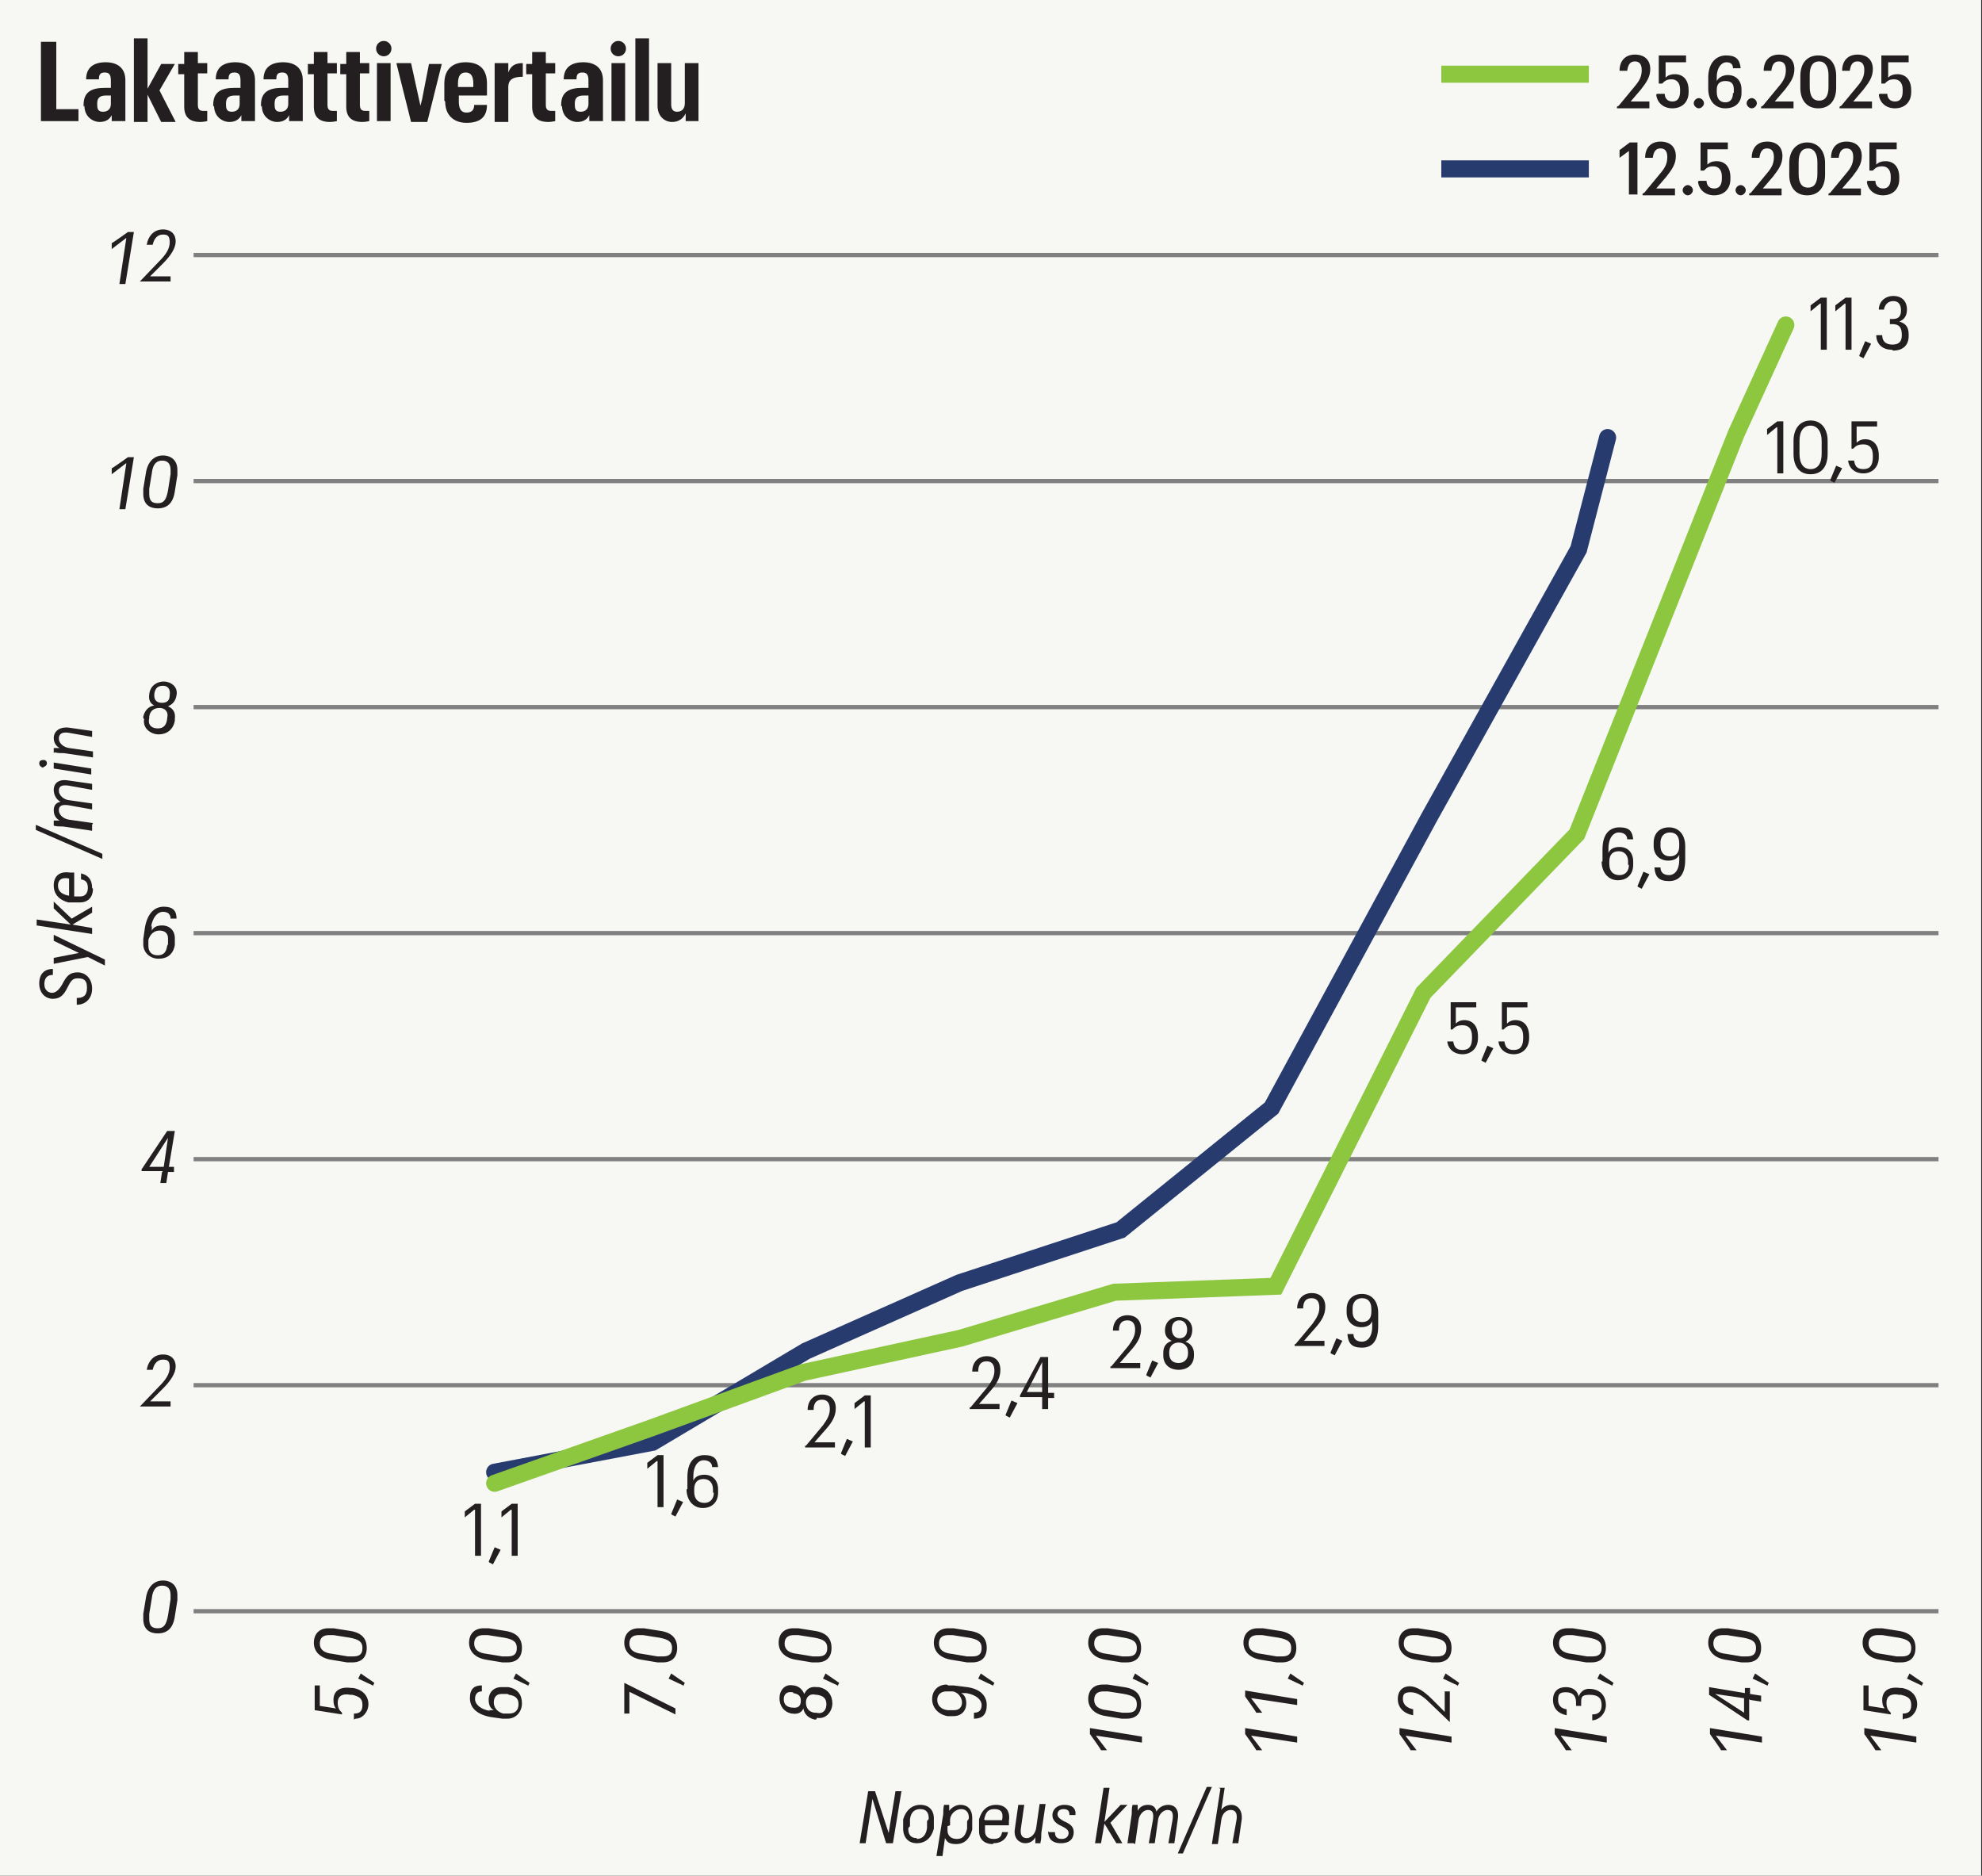 <?xml version="1.0" encoding="UTF-8"?>
<svg id="Layer_1" xmlns="http://www.w3.org/2000/svg" version="1.1" viewBox="0 0 232.4 219.9">
  <rect x="0" y="0" width="232.4" height="219.9" fill="#333333" stroke="none"/>
  <!-- Generator: Adobe Illustrator 29.5.1, SVG Export Plug-In . SVG Version: 2.1.0 Build 141)  -->
  <defs>
    <style>
      .st0 {
        fill: #231f20;
      }

      .st1, .st2, .st3, .st4, .st5 {
        fill: none;
        stroke-miterlimit: 10;
      }

      .st1, .st2, .st4, .st5 {
        stroke-width: 2px;
      }

      .st1, .st4 {
        stroke: #273b6f;
      }

      .st2, .st4 {
        stroke-linecap: round;
      }

      .st2, .st5 {
        stroke: #8dc63f;
      }

      .st3 {
        stroke: gray;
        stroke-width: .5px;
      }

      .st6 {
        fill: #f7f7f3;
      }
    </style>
  </defs>
  <rect class="st6" x="0" y="-.3" width="232.3" height="232"/>
  <g>
    <path class="st0" d="M101.7,210h.9l1.6,4.9.8-4.9h.7l-1,6.1h-.8l-1.6-5.2-.8,5.2h-.7l1-6.1Z"/>
    <path class="st0" d="M105.9,214.5c0-.2,0-.3,0-.4v-.8c.3-1,1-1.7,2-1.7s1.6.6,1.6,1.6,0,.3,0,.4v.8c-.3,1.1-1,1.7-2,1.7s-1.6-.7-1.6-1.7ZM107.5,215.6c.7,0,1.1-.5,1.2-1.3v-.8c.1-.1.2-.2.2-.3,0-.7-.3-1.1-1-1.1s-1.1.4-1.2,1.2v.8c-.1.1-.2.2-.2.3,0,.7.3,1.1,1,1.1Z"/>
    <path class="st0" d="M110.5,217.6h-.7l.8-4.9c0-.3,0-.8.1-1.1h.6c0,.2,0,.5,0,.7.3-.4.8-.7,1.3-.7.9,0,1.4.6,1.4,1.5s0,.3,0,.5v.9c-.3,1.1-.9,1.7-1.9,1.7s-1.1-.4-1.3-.7l-.3,2.2ZM111.1,214.1c0,.2,0,.3,0,.5,0,.6.4,1,1.1,1s1-.4,1.2-1.2v-.9c.2-.2.2-.3.2-.4,0-.7-.4-1-.9-1s-1.2.4-1.3,1.2v.7Z"/>
    <path class="st0" d="M116.4,216.2c-1,0-1.6-.6-1.6-1.5s0-.4,0-.6v-.8c.3-1.1,1-1.7,2-1.7s1.7.6,1.5,1.9v.5h-2.8v.2c0,.1,0,.3,0,.5,0,.6.4.9,1,.9s.9-.2,1-.8h.7c-.2.9-.9,1.3-1.7,1.3ZM115.5,213.4h0c0,0,2,0,2,0h0c.2-1-.2-1.3-.9-1.3s-1,.3-1.2,1.2Z"/>
    <path class="st0" d="M122,216.1h-.6c0-.2,0-.5,0-.7-.2.4-.6.7-1.2.7s-1.4-.5-1.2-1.7l.4-2.8h.7l-.4,2.8c-.1.8.2,1.1.7,1.1s1-.5,1.1-1.2l.4-2.8h.7l-.5,3.4c0,.3,0,.8-.1,1.1Z"/>
    <path class="st0" d="M123,214.8h.7c0,.5.2.8.8.8s.8-.4.8-.7-.2-.5-.8-.8c-.7-.3-1.1-.7-1.1-1.3s.5-1.2,1.4-1.2,1.4.4,1.3,1.2h-.7c0-.5-.2-.7-.7-.7s-.7.3-.7.6.2.5.7.8c.7.3,1.2.6,1.2,1.3s-.4,1.3-1.5,1.3-1.5-.6-1.5-1.4Z"/>
    <path class="st0" d="M129.4,209.6h.7l-.6,4,1.9-2h.8l-2,2.1,1.4,2.4h-.7l-1.4-2.3-.4,2.3h-.7l1-6.5Z"/>
    <path class="st0" d="M132.9,216.1h-.7l.5-3.4c0-.3,0-.8.1-1.1h.6c0,.2,0,.5,0,.7.2-.4.6-.7,1.2-.7s.9.3,1,.8c.2-.4.7-.8,1.4-.8s1.3.5,1.1,1.7l-.4,2.8h-.7l.5-2.8c.1-.8-.1-1.1-.6-1.1s-1,.5-1.1,1.1l-.4,2.8h-.7l.5-2.8c.1-.8-.1-1.1-.6-1.1s-1,.5-1.1,1.2l-.4,2.8Z"/>
    <path class="st0" d="M141.5,209.5h.6l-3.4,7.8h-.6l3.4-7.8Z"/>
    <path class="st0" d="M142.9,209.6h.7l-.4,2.6c.2-.3.6-.6,1.2-.6s1.3.5,1.2,1.7l-.4,2.8h-.7l.5-2.8c.1-.8-.2-1.1-.7-1.1s-1,.4-1.1,1.2l-.4,2.8h-.7l1-6.5Z"/>
  </g>
  <g>
    <path class="st0" d="M55.6,177l-1.1.9v-.7l1.2-.9h.7v6.1h-.7v-5.4Z"/>
    <path class="st0" d="M57.3,183.1l.7-1.7.7.3-.9,1.7-.4-.2Z"/>
    <path class="st0" d="M59.9,177l-1.1.9v-.7l1.2-.9h.7v6.1h-.7v-5.4Z"/>
  </g>
  <g>
    <path class="st0" d="M77,171.3l-1.1.9v-.7l1.2-.9h.7v6.1h-.7v-5.4Z"/>
    <path class="st0" d="M78.7,177.5l.7-1.7.7.3-.9,1.7-.4-.2Z"/>
    <path class="st0" d="M80.6,174.6v-1.4c0-1.8.8-2.6,2-2.6s1.5.5,1.6,1.4h-.7c0-.5-.4-.8-1-.8s-1.2.6-1.2,1.9v.5c.2-.5.7-.7,1.3-.7,1,0,1.6.7,1.6,1.7v.4c0,1.1-.7,1.8-1.8,1.8s-1.9-.9-1.9-2.2ZM83.6,175v-.4c0-.7-.4-1.2-1.1-1.2s-1.1.4-1.1,1.2v.3c0,.9.5,1.3,1.2,1.3s1.1-.5,1.1-1.2Z"/>
  </g>
  <g>
    <path class="st0" d="M94.5,169.5l2-2.4c.5-.7.8-1.2.8-1.9h0c0-.7-.3-1.1-.9-1.1s-1,.3-1,1.2h-.7c0-1.1.7-1.8,1.7-1.8s1.6.6,1.6,1.6h0c0,.9-.4,1.6-1.1,2.4l-1.4,1.6h2.4v.6h-3.5v-.2Z"/>
    <path class="st0" d="M98.6,170.4l.7-1.7.7.3-.9,1.7-.4-.2Z"/>
    <path class="st0" d="M101.3,164.3l-1.1.9v-.7l1.2-.9h.7v6.1h-.7v-5.4Z"/>
  </g>
  <g>
    <path class="st0" d="M130.3,160.2l2-2.4c.5-.7.8-1.2.8-1.9h0c0-.7-.3-1.1-.9-1.1s-1,.3-1,1.2h-.7c0-1.1.7-1.8,1.7-1.8s1.6.6,1.6,1.6h0c0,.9-.4,1.6-1.1,2.4l-1.4,1.6h2.4v.6h-3.5v-.2Z"/>
    <path class="st0" d="M134.4,161.2l.7-1.7.7.3-.9,1.7-.4-.2Z"/>
    <path class="st0" d="M136.4,158.8v-.2c0-.8.4-1.2,1-1.4-.5-.2-.8-.6-.8-1.2h0c0-1.1.8-1.6,1.6-1.6s1.6.5,1.6,1.5h0c0,.7-.3,1.2-.8,1.4.6.2,1,.7,1,1.4v.2c0,1.2-.9,1.7-1.8,1.7s-1.8-.5-1.8-1.7ZM139.3,158.7v-.2c0-.7-.5-1.1-1.1-1.1s-1.1.4-1.1,1.1v.2c0,.8.5,1.1,1.1,1.1s1.1-.4,1.1-1.1ZM139.2,155.9h0c0-.7-.4-1.1-.9-1.1s-.9.3-.9,1h0c0,.7.4,1.1.9,1.1s.9-.3.9-1Z"/>
  </g>
  <g>
    <path class="st0" d="M151.9,157.6l2-2.4c.5-.7.8-1.2.8-1.9h0c0-.7-.3-1.1-.9-1.1s-1,.3-1,1.2h-.7c0-1.1.7-1.8,1.7-1.8s1.6.6,1.6,1.6h0c0,.9-.4,1.6-1.1,2.4l-1.4,1.6h2.4v.6h-3.5v-.2Z"/>
    <path class="st0" d="M156,158.6l.7-1.7.7.3-.9,1.7-.4-.2Z"/>
    <path class="st0" d="M158,156.4h.7c0,.6.4.9,1,.9s1.2-.5,1.2-1.8v-.6c-.2.5-.7.7-1.3.7-1,0-1.7-.7-1.7-1.7v-.4c0-1.1.7-1.8,1.8-1.8s1.9.8,1.9,2.2v1.6c0,1.7-.7,2.5-1.9,2.5s-1.6-.5-1.7-1.5ZM158.6,153.4v.4c0,.7.4,1.2,1.1,1.2s1.1-.4,1.1-1.2v-.3c0-.9-.4-1.3-1.1-1.3s-1.1.5-1.1,1.2Z"/>
  </g>
  <g>
    <path class="st0" d="M169.7,122.1h.7c.1.6.3,1,1.1,1s1.1-.5,1.1-1.4v-.2c0-.9-.4-1.3-1.1-1.3s-.9.2-1.2.5h-.2v-3.2h3v.6h-2.4v1.9c.2-.2.5-.4,1-.4.9,0,1.6.6,1.6,1.9v.2c0,1.2-.8,1.9-1.8,1.9s-1.7-.6-1.8-1.5Z"/>
    <path class="st0" d="M173.7,124.3l.7-1.7.7.3-.9,1.7-.4-.2Z"/>
    <path class="st0" d="M175.7,122.1h.7c.1.6.3,1,1.1,1s1.1-.5,1.1-1.4v-.2c0-.9-.4-1.3-1.1-1.3s-.9.2-1.2.5h-.2v-3.2h3v.6h-2.4v1.9c.2-.2.5-.4,1-.4.9,0,1.6.6,1.6,1.9v.2c0,1.2-.8,1.9-1.8,1.9s-1.7-.6-1.8-1.5Z"/>
  </g>
  <g>
    <path class="st0" d="M187.9,101v-1.4c0-1.8.8-2.6,2-2.6s1.5.5,1.6,1.4h-.7c0-.5-.4-.8-1-.8s-1.2.6-1.2,1.9v.5c.2-.5.7-.7,1.3-.7,1,0,1.6.7,1.6,1.7v.4c0,1.1-.7,1.8-1.8,1.8s-1.9-.9-1.9-2.2ZM190.9,101.4v-.4c0-.7-.4-1.2-1.1-1.2s-1.1.4-1.1,1.2v.3c0,.9.5,1.3,1.2,1.3s1.1-.5,1.1-1.2Z"/>
    <path class="st0" d="M192,103.9l.7-1.7.7.3-.9,1.7-.4-.2Z"/>
    <path class="st0" d="M194,101.7h.7c0,.6.4.9,1,.9s1.2-.5,1.2-1.8v-.6c-.2.5-.7.7-1.3.7-1,0-1.7-.7-1.7-1.7v-.4c0-1.1.7-1.8,1.8-1.8s1.9.8,1.9,2.2v1.6c0,1.7-.7,2.5-1.9,2.5s-1.6-.5-1.7-1.5ZM194.7,98.8v.4c0,.7.4,1.2,1.1,1.2s1.1-.4,1.1-1.2v-.3c0-.9-.4-1.3-1.1-1.3s-1.1.5-1.1,1.2Z"/>
  </g>
  <g>
    <path class="st0" d="M9,117.7v-.7c.7,0,1.2-.2,1.2-1.2s-.5-1.1-1.1-1.1-.8.3-1.2,1.1c-.4.8-.8,1.3-1.7,1.3s-1.6-.7-1.6-1.8.6-1.7,1.6-1.7v.7c-.7,0-1,.4-1,1.1s.5,1,.9,1,.8-.3,1.2-1c.5-1,.9-1.4,1.8-1.4s1.7.7,1.7,1.9-.8,1.9-1.8,1.9Z"/>
    <path class="st0" d="M9.4,111.8l-3.1-1.5v-.7l6,2.9v.7l-2-1-4,.8v-.7l3.1-.6Z"/>
    <path class="st0" d="M4.3,108.5v-.7l4,.6-2-1.9v-.8l2.1,2,2.4-1.4v.7l-2.3,1.4,2.3.4v.7l-6.5-1Z"/>
    <path class="st0" d="M10.9,104.2c0,1-.6,1.6-1.5,1.6s-.4,0-.6,0h-.8c-1.1-.3-1.7-1-1.7-2s.6-1.7,1.9-1.5h.5v2.8h.2c.1,0,.3,0,.5,0,.6,0,.9-.4.9-1s-.2-.9-.8-1v-.7c.9.2,1.3.8,1.3,1.7ZM8.1,105h0s0-2,0-2h0c-.9-.2-1.3.2-1.3.8s.3,1,1.2,1.2Z"/>
    <path class="st0" d="M4.2,97.3v-.6l7.8,3.4v.6l-7.8-3.4Z"/>
    <path class="st0" d="M10.8,96.7v.7l-3.4-.5c-.3,0-.8,0-1.1-.1v-.6c.2,0,.5,0,.7,0-.4-.2-.7-.6-.7-1.2s.3-.9.8-1c-.4-.2-.8-.7-.8-1.4s.5-1.3,1.7-1.1l2.8.4v.7l-2.8-.5c-.8-.1-1.1.1-1.1.6s.5,1,1.1,1.1l2.8.4v.7l-2.8-.5c-.8-.1-1.1.1-1.1.6s.5,1,1.2,1.1l2.8.4Z"/>
    <path class="st0" d="M5.1,90c-.2,0-.5-.2-.5-.5s.2-.4.5-.4.4.2.4.4-.2.4-.4.4ZM6.3,90.1v-.7l4.4.7v.7l-4.4-.7Z"/>
    <path class="st0" d="M6.3,88.3v-.6c.2,0,.5,0,.7,0-.4-.2-.7-.6-.7-1.2s.5-1.3,1.7-1.2l2.8.4v.7l-2.8-.5c-.8-.1-1.1.2-1.1.7s.5,1,1.2,1.1l2.8.4v.7l-3.4-.5c-.3,0-.8,0-1.1-.1Z"/>
  </g>
  <g>
    <path class="st0" d="M41.5,201.6v-.7c.6,0,1-.2,1-1s-.4-1-1.2-1.2h-.2c-1-.2-1.5.2-1.5.9s.2.9.5,1.2v.2l-3.2-.5v-2.9h.6v2.4l1.9.3c-.2-.2-.3-.5-.3-1,0-1,.7-1.6,2.1-1.4h.2c1.2.2,1.8,1,1.8,1.9s-.7,1.7-1.5,1.7Z"/>
    <path class="st0" d="M43.7,197.6l-1.7-.8.3-.6,1.6,1.1-.2.4Z"/>
    <path class="st0" d="M40.7,194.9l-1.8-.3c-1.4-.2-2.1-1-2.1-2s.6-1.7,1.7-1.7.4,0,.6,0l1.9.3c1.4.2,2,.9,2,2s-.6,1.7-1.7,1.7-.4,0-.6,0ZM41,192l-1.9-.3c-.2,0-.4,0-.5,0-.7,0-1.1.3-1.1,1s.5,1.1,1.5,1.2l1.8.3c.2,0,.4,0,.6,0,.8,0,1.1-.3,1.1-1s-.4-1-1.5-1.2Z"/>
  </g>
  <g>
    <path class="st0" d="M73.8,198.3v2.6h-.6v-3.6h0s6,3,6,3v.7l-5.5-2.7Z"/>
    <path class="st0" d="M80.1,197.6l-1.7-.8.3-.6,1.6,1.1-.2.4Z"/>
    <path class="st0" d="M77.1,194.9l-1.8-.3c-1.4-.2-2.1-1-2.1-2s.6-1.7,1.7-1.7.4,0,.6,0l1.9.3c1.4.2,2,.9,2,2s-.6,1.7-1.7,1.7-.4,0-.6,0ZM77.3,192l-1.9-.3c-.2,0-.4,0-.5,0-.7,0-1.1.3-1.1,1s.5,1.1,1.5,1.2l1.8.3c.2,0,.4,0,.6,0,.8,0,1.1-.3,1.1-1s-.4-1-1.5-1.2Z"/>
  </g>
  <g>
    <path class="st0" d="M57.3,200.5h.6c-.4-.2-.6-.6-.6-1.2,0-.9.6-1.5,1.5-1.5s.2,0,.4,0h.4c1.1.2,1.6.9,1.6,1.9s-.7,1.8-1.7,1.8-.4,0-.6,0l-1.4-.2c-1.6-.3-2.4-1.1-2.4-2.2s.5-1.5,1.4-1.5v.7c-.5,0-.8.3-.8.9s.6,1.2,1.8,1.4ZM59.5,198.6h-.4c-.1,0-.2,0-.3,0-.6,0-.9.4-.9,1s.4,1.1,1.1,1.3h.3c.1,0,.2,0,.4,0,.7,0,1.1-.4,1.1-1.1s-.4-1-1.1-1.1Z"/>
    <path class="st0" d="M61.9,197.6l-1.7-.8.3-.6,1.6,1.1-.2.4Z"/>
    <path class="st0" d="M58.9,194.9l-1.8-.3c-1.4-.2-2.1-1-2.1-2s.6-1.7,1.7-1.7.4,0,.6,0l1.9.3c1.4.2,2,.9,2,2s-.6,1.7-1.7,1.7-.4,0-.6,0ZM59.1,192l-1.9-.3c-.2,0-.4,0-.5,0-.7,0-1.1.3-1.1,1s.5,1.1,1.5,1.2l1.8.3c.2,0,.4,0,.6,0,.8,0,1.1-.3,1.1-1s-.4-1-1.5-1.2Z"/>
  </g>
  <g>
    <path class="st0" d="M95.7,201.6h-.2c-.8-.2-1.2-.7-1.3-1.3-.2.5-.7.7-1.3.6h-.1c-.9-.2-1.4-.9-1.4-1.8s.6-1.7,1.6-1.5h.1c.6.1,1,.5,1.2,1,.3-.6.7-.9,1.5-.8h.2c1.1.2,1.6,1,1.6,1.9s-.7,1.9-1.8,1.7ZM93,198.4h-.1c-.6-.1-1,.2-1,.8s.3.9.9,1h.1c.7.1,1-.2,1-.8s-.3-.8-.9-.9ZM95.9,198.7h-.2c-.8-.2-1.2.3-1.2.9s.3,1.1,1,1.2h.2c.8.2,1.2-.3,1.2-1s-.4-1-1.1-1.1Z"/>
    <path class="st0" d="M98.2,197.6l-1.7-.8.3-.6,1.6,1.1-.2.4Z"/>
    <path class="st0" d="M95.2,194.9l-1.8-.3c-1.4-.2-2.1-1-2.1-2s.6-1.7,1.7-1.7.4,0,.6,0l1.9.3c1.4.2,2,.9,2,2s-.6,1.7-1.7,1.7-.4,0-.6,0ZM95.5,192l-1.9-.3c-.2,0-.4,0-.5,0-.7,0-1.1.3-1.1,1s.5,1.1,1.5,1.2l1.8.3c.2,0,.4,0,.6,0,.8,0,1.1-.3,1.1-1s-.4-1-1.5-1.2Z"/>
  </g>
  <g>
    <path class="st0" d="M111.2,197.6c.2,0,.4,0,.6,0l1.6.2c1.5.2,2.3,1,2.3,2.1s-.5,1.6-1.5,1.6v-.7c.6,0,.9-.3.9-.9s-.6-1.2-1.8-1.4h-.6c.4.2.6.6.6,1.2,0,.9-.6,1.5-1.5,1.5s-.2,0-.4,0h-.3c-1.1-.2-1.8-1-1.8-2s.7-1.7,1.7-1.7ZM111.3,200.5h.3c.1,0,.2,0,.3,0,.6,0,.9-.4.9-.9s-.4-1.2-1.1-1.3h-.3c-.1,0-.2,0-.4,0-.7,0-1.1.4-1.1,1s.4,1.1,1.2,1.2Z"/>
    <path class="st0" d="M116.4,197.6l-1.7-.8.3-.6,1.6,1.1-.2.4Z"/>
    <path class="st0" d="M113.4,194.9l-1.8-.3c-1.4-.2-2.1-1-2.1-2s.6-1.7,1.7-1.7.4,0,.6,0l1.9.3c1.4.2,2,.9,2,2s-.6,1.7-1.7,1.7-.4,0-.6,0ZM113.6,192l-1.9-.3c-.2,0-.4,0-.5,0-.7,0-1.1.3-1.1,1s.5,1.1,1.5,1.2l1.8.3c.2,0,.4,0,.6,0,.8,0,1.1-.3,1.1-1s-.4-1-1.5-1.2Z"/>
  </g>
  <g>
    <path class="st0" d="M128.5,203.5l1.3,1.7h-.7c0-.1-1.3-1.9-1.3-1.9v-.7l6.1,1v.7l-5.3-.8Z"/>
    <path class="st0" d="M131.5,201.5l-1.8-.3c-1.4-.2-2.1-1-2.1-2s.6-1.7,1.7-1.7.4,0,.6,0l1.9.3c1.4.2,2,.9,2,2s-.6,1.7-1.7,1.7-.4,0-.6,0ZM131.8,198.6l-1.9-.3c-.2,0-.4,0-.5,0-.7,0-1.1.3-1.1,1s.5,1.1,1.5,1.2l1.8.3c.2,0,.4,0,.6,0,.8,0,1.1-.3,1.1-1s-.4-1-1.5-1.2Z"/>
    <path class="st0" d="M134.5,197.6l-1.7-.8.3-.6,1.6,1.1-.2.4Z"/>
    <path class="st0" d="M131.5,194.9l-1.8-.3c-1.4-.2-2.1-1-2.1-2s.6-1.7,1.7-1.7.4,0,.6,0l1.9.3c1.4.2,2,.9,2,2s-.6,1.7-1.7,1.7-.4,0-.6,0ZM131.8,192l-1.9-.3c-.2,0-.4,0-.5,0-.7,0-1.1.3-1.1,1s.5,1.1,1.5,1.2l1.8.3c.2,0,.4,0,.6,0,.8,0,1.1-.3,1.1-1s-.4-1-1.5-1.2Z"/>
  </g>
  <g>
    <path class="st0" d="M183,203.5l1.3,1.7h-.7c0-.1-1.3-1.9-1.3-1.9v-.7l6.1,1v.7l-5.3-.8Z"/>
    <path class="st0" d="M186.7,201.7v-.7c.7,0,1.1-.3,1.1-1.1s-.4-1.2-1.4-1.2-1,.3-1,1v.3h-.6v-.4c0-.8-.4-1.2-1.2-1.2s-.9.3-.9.9.3,1,1,1.1v.7c-1-.2-1.6-.8-1.6-1.8s.6-1.5,1.5-1.5,1.4.5,1.5,1.1c.2-.5.6-.9,1.2-.9,1.4,0,2,.9,2,1.9s-.8,1.8-1.7,1.8Z"/>
    <path class="st0" d="M189,197.6l-1.7-.8.3-.6,1.6,1.1-.2.4Z"/>
    <path class="st0" d="M186,194.9l-1.8-.3c-1.4-.2-2.1-1-2.1-2s.6-1.7,1.7-1.7.4,0,.6,0l1.9.3c1.4.2,2,.9,2,2s-.6,1.7-1.7,1.7-.4,0-.6,0ZM186.3,192l-1.9-.3c-.2,0-.4,0-.5,0-.7,0-1.1.3-1.1,1s.5,1.1,1.5,1.2l1.8.3c.2,0,.4,0,.6,0,.8,0,1.1-.3,1.1-1s-.4-1-1.5-1.2Z"/>
  </g>
  <g>
    <path class="st0" d="M164.8,203.5l1.3,1.7h-.7c0-.1-1.3-1.9-1.3-1.9v-.7l6.1,1v.7l-5.3-.8Z"/>
    <path class="st0" d="M170,201.9l-2.4-2.3c-.7-.7-1.4-1.2-2.2-1.2s-.9.3-.9.8.3,1,1.2,1.2v.7c-1.1-.2-1.8-.9-1.8-1.9s.6-1.5,1.4-1.5,1.7.6,2.6,1.5l1.5,1.5v-2.4h.6v3.6h-.2Z"/>
    <path class="st0" d="M170.9,197.6l-1.7-.8.3-.6,1.6,1.1-.2.4Z"/>
    <path class="st0" d="M167.9,194.9l-1.8-.3c-1.4-.2-2.1-1-2.1-2s.6-1.7,1.7-1.7.4,0,.6,0l1.9.3c1.4.2,2,.9,2,2s-.6,1.7-1.7,1.7-.4,0-.6,0ZM168.1,192l-1.9-.3c-.2,0-.4,0-.5,0-.7,0-1.1.3-1.1,1s.5,1.1,1.5,1.2l1.8.3c.2,0,.4,0,.6,0,.8,0,1.1-.3,1.1-1s-.4-1-1.5-1.2Z"/>
  </g>
  <g>
    <path class="st0" d="M146.7,203.5l1.3,1.7h-.7c0-.1-1.3-1.9-1.3-1.9v-.7l6.1,1v.7l-5.3-.8Z"/>
    <path class="st0" d="M146.7,199.1l1.3,1.7h-.7c0-.1-1.3-1.9-1.3-1.9v-.7l6.1,1v.7l-5.3-.8Z"/>
    <path class="st0" d="M152.7,197.6l-1.7-.8.3-.6,1.6,1.1-.2.4Z"/>
    <path class="st0" d="M149.7,194.9l-1.8-.3c-1.4-.2-2.1-1-2.1-2s.6-1.7,1.7-1.7.4,0,.6,0l1.9.3c1.4.2,2,.9,2,2s-.6,1.7-1.7,1.7-.4,0-.6,0ZM149.9,192l-1.9-.3c-.2,0-.4,0-.5,0-.7,0-1.1.3-1.1,1s.5,1.1,1.5,1.2l1.8.3c.2,0,.4,0,.6,0,.8,0,1.1-.3,1.1-1s-.4-1-1.5-1.2Z"/>
  </g>
  <g>
    <path class="st0" d="M219.3,203.5l1.3,1.7h-.7c0-.1-1.3-1.9-1.3-1.9v-.7l6.1,1v.7l-5.3-.8Z"/>
    <path class="st0" d="M223.1,201.6v-.7c.6,0,1-.2,1-1s-.4-1-1.2-1.2h-.2c-1-.2-1.5.2-1.5.9s.2.9.5,1.2v.2l-3.2-.5v-2.9h.6v2.4l1.9.3c-.2-.2-.3-.5-.3-1,0-1,.7-1.6,2.1-1.4h.2c1.2.2,1.8,1,1.8,1.9s-.7,1.7-1.5,1.7Z"/>
    <path class="st0" d="M225.3,197.6l-1.7-.8.3-.6,1.6,1.1-.2.4Z"/>
    <path class="st0" d="M222.3,194.9l-1.8-.3c-1.4-.2-2.1-1-2.1-2s.6-1.7,1.7-1.7.4,0,.6,0l1.9.3c1.4.2,2,.9,2,2s-.6,1.7-1.7,1.7-.4,0-.6,0ZM222.6,192l-1.9-.3c-.2,0-.4,0-.5,0-.7,0-1.1.3-1.1,1s.5,1.1,1.5,1.2l1.8.3c.2,0,.4,0,.6,0,.8,0,1.1-.3,1.1-1s-.4-1-1.5-1.2Z"/>
  </g>
  <g>
    <path class="st0" d="M201.2,203.5l1.3,1.7h-.7c0-.1-1.3-1.9-1.3-1.9v-.7l6.1,1v.7l-5.3-.8Z"/>
    <path class="st0" d="M205.1,199.2v2.5h-.2s-4.5-3-4.5-3v-.9l4.2.7v-.6h.6v.7l1.3.2v.7l-1.3-.2ZM204.5,199.1l-3.4-.5,3.4,2.2v-1.7Z"/>
    <path class="st0" d="M207.2,197.6l-1.7-.8.3-.6,1.6,1.1-.2.4Z"/>
    <path class="st0" d="M204.2,194.9l-1.8-.3c-1.4-.2-2.1-1-2.1-2s.6-1.7,1.7-1.7.4,0,.6,0l1.9.3c1.4.2,2,.9,2,2s-.6,1.7-1.7,1.7-.4,0-.6,0ZM204.4,192l-1.9-.3c-.2,0-.4,0-.5,0-.7,0-1.1.3-1.1,1s.5,1.1,1.5,1.2l1.8.3c.2,0,.4,0,.6,0,.8,0,1.1-.3,1.1-1s-.4-1-1.5-1.2Z"/>
  </g>
  <g>
    <path class="st0" d="M16.8,189.2l.3-1.8c.2-1.4,1-2.1,2-2.1s1.7.6,1.7,1.7,0,.4,0,.6l-.3,1.9c-.2,1.4-.9,2-2,2s-1.7-.6-1.7-1.7,0-.4,0-.6ZM19.7,189.4l.3-1.9c0-.2,0-.4,0-.5,0-.7-.3-1.1-1-1.1s-1.1.5-1.2,1.5l-.3,1.8c0,.2,0,.4,0,.6,0,.8.3,1.1,1,1.1s1-.4,1.2-1.5Z"/>
    <path class="st0" d="M16.4,164.9l2.3-2.4c.7-.7,1.2-1.4,1.2-2.2s-.3-.9-.8-.9-1,.3-1.2,1.2h-.7c.2-1.1.9-1.8,1.9-1.8s1.5.6,1.5,1.4-.6,1.7-1.5,2.6l-1.5,1.5h2.4v.6h-3.6v-.2Z"/>
    <path class="st0" d="M19.1,137.3h-2.5v-.2s3-4.5,3-4.5h.9l-.7,4.2h.6v.6h-.7l-.2,1.3h-.7l.2-1.3ZM19.2,136.8l.5-3.4-2.2,3.4h1.7Z"/>
    <path class="st0" d="M17.8,108.5v.6c.2-.4.6-.6,1.2-.6.9,0,1.5.6,1.5,1.5s0,.2,0,.4v.4c-.2,1.1-.9,1.6-1.9,1.6s-1.8-.7-1.8-1.7,0-.4,0-.6l.2-1.4c.3-1.6,1.1-2.4,2.2-2.4s1.5.5,1.5,1.4h-.7c0-.5-.3-.8-.9-.8s-1.2.6-1.4,1.8ZM19.7,110.7v-.4c0-.1,0-.2,0-.3,0-.6-.4-.9-1-.9s-1.1.4-1.3,1.1v.3c0,.1,0,.2,0,.4,0,.7.4,1.1,1.1,1.1s1-.4,1.1-1.1Z"/>
    <path class="st0" d="M16.8,84.2v-.2c.2-.8.7-1.2,1.3-1.3-.5-.2-.7-.7-.6-1.3h0c.1-1,.9-1.5,1.7-1.5s1.7.6,1.5,1.6h0c-.1.7-.5,1.1-1,1.3.6.3.9.7.8,1.5v.2c-.2,1.1-1,1.6-1.9,1.6s-1.9-.7-1.7-1.8ZM19.6,84.4v-.2c.2-.8-.3-1.2-.9-1.2s-1.1.3-1.2,1v.2c-.2.8.3,1.2,1,1.2s1-.4,1.1-1.1ZM19.9,81.5h0c.1-.7-.2-1.1-.8-1.1s-.9.3-1,.9h0c-.1.8.3,1.1.9,1.1s.9-.3.9-.9Z"/>
    <g>
      <path class="st0" d="M14.8,54.3l-1.7,1.3v-.7c.1,0,1.9-1.3,1.9-1.3h.7l-1,6.1h-.7l.8-5.3Z"/>
      <path class="st0" d="M16.8,57.3l.3-1.8c.2-1.4,1-2.1,2-2.1s1.7.6,1.7,1.7,0,.4,0,.6l-.3,1.9c-.2,1.4-.9,2-2,2s-1.7-.6-1.7-1.7,0-.4,0-.6ZM19.7,57.5l.3-1.9c0-.2,0-.4,0-.5,0-.7-.3-1.1-1-1.1s-1.1.5-1.2,1.5l-.3,1.8c0,.2,0,.4,0,.6,0,.8.3,1.1,1,1.1s1-.4,1.2-1.5Z"/>
    </g>
    <g>
      <path class="st0" d="M14.8,27.9l-1.7,1.3v-.7c.1,0,1.9-1.3,1.9-1.3h.7l-1,6.1h-.7l.8-5.3Z"/>
      <path class="st0" d="M16.4,33l2.3-2.4c.7-.7,1.2-1.4,1.2-2.2s-.3-.9-.8-.9-1,.3-1.2,1.2h-.7c.2-1.1.9-1.8,1.9-1.8s1.5.6,1.5,1.4-.6,1.7-1.5,2.6l-1.5,1.5h2.4v.6h-3.6v-.2Z"/>
    </g>
  </g>
  <g>
    <g>
      <path class="st0" d="M189.8,12.4l1.9-2.3c.6-.7.8-1.2.8-1.9h0c0-.7-.3-1-.8-1s-.8.3-.9,1.1h-.9c0-1.2.7-1.9,1.8-1.9s1.8.6,1.8,1.7h0c0,.9-.4,1.5-1.1,2.4l-1.2,1.4h2.2v.8h-3.8v-.2Z"/>
      <path class="st0" d="M194.3,11h.9c0,.5.3.9.9.9s.9-.4.9-1.2v-.2c0-.8-.4-1.2-1-1.2s-.8.2-1.1.5h-.4v-3.3h3.2v.8h-2.4v1.8c.2-.2.5-.4,1.1-.4.9,0,1.6.6,1.6,1.9v.2c0,1.2-.8,1.9-1.9,1.9s-1.8-.7-1.9-1.6Z"/>
      <path class="st0" d="M198.6,12.1c0-.3.3-.6.6-.6s.6.3.6.6-.3.6-.6.6-.6-.3-.6-.6Z"/>
      <path class="st0" d="M200.3,10.4v-1.3c0-1.7.9-2.6,2.1-2.6s1.6.5,1.7,1.5h-.9c0-.5-.3-.7-.8-.7s-1.1.6-1.1,1.7v.5c.2-.4.7-.7,1.3-.7.9,0,1.6.6,1.6,1.7v.4c0,1.1-.7,1.8-1.9,1.8s-2-.9-2-2.3ZM203.3,10.9v-.4c0-.7-.3-1-1-1s-1,.4-1,1v.3c0,.8.4,1.2,1,1.2s.9-.4.9-1.1Z"/>
      <path class="st0" d="M204.8,12.1c0-.3.3-.6.6-.6s.6.3.6.6-.3.6-.6.6-.6-.3-.6-.6Z"/>
      <path class="st0" d="M206.7,12.4l1.9-2.3c.6-.7.8-1.2.8-1.9h0c0-.7-.3-1-.8-1s-.8.3-.9,1.1h-.9c0-1.2.7-1.9,1.8-1.9s1.8.6,1.8,1.7h0c0,.9-.4,1.5-1.1,2.4l-1.2,1.4h2.2v.8h-3.8v-.2Z"/>
      <path class="st0" d="M211.1,10.3v-1.4c0-1.5.8-2.4,2.1-2.4s2.1.9,2.1,2.4v1.4c0,1.5-.8,2.4-2.1,2.4s-2.1-.9-2.1-2.4ZM214.4,10.2v-1.4c0-1-.4-1.6-1.1-1.6s-1.1.5-1.1,1.6v1.4c0,1.1.4,1.6,1.1,1.6s1.1-.5,1.1-1.6Z"/>
      <path class="st0" d="M215.9,12.4l1.9-2.3c.6-.7.8-1.2.8-1.9h0c0-.7-.3-1-.8-1s-.8.3-.9,1.1h-.9c0-1.2.7-1.9,1.8-1.9s1.8.6,1.8,1.7h0c0,.9-.4,1.5-1.1,2.4l-1.2,1.4h2.2v.8h-3.8v-.2Z"/>
      <path class="st0" d="M220.4,11h.9c0,.5.3.9.9.9s.9-.4.9-1.2v-.2c0-.8-.4-1.2-1-1.2s-.8.2-1.1.5h-.4v-3.3h3.2v.8h-2.4v1.8c.2-.2.5-.4,1.1-.4.9,0,1.6.6,1.6,1.9v.2c0,1.2-.8,1.9-1.9,1.9s-1.8-.7-1.9-1.6Z"/>
      <path class="st0" d="M191,17.7l-1.1.8v-.9l1.2-.9h.9v6.1h-1v-5.1Z"/>
      <path class="st0" d="M192.8,22.6l1.9-2.3c.6-.7.8-1.2.8-1.9h0c0-.7-.3-1-.8-1s-.8.3-.9,1.1h-.9c0-1.2.7-1.9,1.8-1.9s1.8.6,1.8,1.7h0c0,.9-.4,1.5-1.1,2.4l-1.2,1.4h2.2v.8h-3.8v-.2Z"/>
      <path class="st0" d="M197.3,22.3c0-.3.3-.6.6-.6s.6.3.6.6-.3.6-.6.6-.6-.3-.6-.6Z"/>
      <path class="st0" d="M199.2,21.2h.9c0,.5.3.9.9.9s.9-.4.9-1.2v-.2c0-.8-.4-1.2-1-1.2s-.8.2-1.1.5h-.4v-3.3h3.2v.8h-2.4v1.8c.2-.2.5-.4,1.1-.4.9,0,1.6.6,1.6,1.9v.2c0,1.2-.8,1.9-1.9,1.9s-1.8-.7-1.9-1.6Z"/>
      <path class="st0" d="M203.5,22.3c0-.3.3-.6.6-.6s.6.3.6.6-.3.6-.6.6-.6-.3-.6-.6Z"/>
      <path class="st0" d="M205.3,22.6l1.9-2.3c.6-.7.8-1.2.8-1.9h0c0-.7-.3-1-.8-1s-.8.3-.9,1.1h-.9c0-1.2.7-1.9,1.8-1.9s1.8.6,1.8,1.7h0c0,.9-.4,1.5-1.1,2.4l-1.2,1.4h2.2v.8h-3.8v-.2Z"/>
      <path class="st0" d="M209.8,20.5v-1.4c0-1.5.9-2.4,2.1-2.4s2.1.9,2.1,2.4v1.4c0,1.5-.8,2.4-2.1,2.4s-2.1-.9-2.1-2.4ZM213.1,20.4v-1.4c0-1-.4-1.6-1.1-1.6s-1.1.5-1.1,1.6v1.4c0,1.1.4,1.6,1.1,1.6s1.1-.5,1.1-1.6Z"/>
      <path class="st0" d="M214.6,22.6l1.9-2.3c.6-.7.8-1.2.8-1.9h0c0-.7-.3-1-.8-1s-.8.3-.9,1.1h-.9c0-1.2.7-1.9,1.8-1.9s1.8.6,1.8,1.7h0c0,.9-.4,1.5-1.1,2.4l-1.2,1.4h2.2v.8h-3.8v-.2Z"/>
      <path class="st0" d="M219,21.2h.9c0,.5.3.9.9.9s.9-.4.9-1.2v-.2c0-.8-.4-1.2-1-1.2s-.8.2-1.1.5h-.4v-3.3h3.2v.8h-2.4v1.8c.2-.2.5-.4,1.1-.4.9,0,1.6.6,1.6,1.9v.2c0,1.2-.8,1.9-1.9,1.9s-1.8-.7-1.9-1.6Z"/>
    </g>
    <line class="st5" x1="186.3" y1="8.7" x2="169" y2="8.7"/>
    <line class="st1" x1="186.3" y1="19.8" x2="169" y2="19.8"/>
  </g>
  <line class="st3" x1="22.7" y1="29.9" x2="227.3" y2="29.9"/>
  <line class="st3" x1="22.7" y1="56.4" x2="227.3" y2="56.4"/>
  <line class="st3" x1="22.7" y1="82.9" x2="227.3" y2="82.9"/>
  <line class="st3" x1="22.7" y1="109.4" x2="227.3" y2="109.4"/>
  <line class="st3" x1="22.7" y1="135.9" x2="227.3" y2="135.9"/>
  <line class="st3" x1="22.7" y1="162.4" x2="227.3" y2="162.4"/>
  <line class="st3" x1="22.7" y1="188.9" x2="227.3" y2="188.9"/>
  <g>
    <path class="st0" d="M4.8,4.9h1.8v7.9h2.6v1.4h-4.4V4.9Z"/>
    <path class="st0" d="M9.8,12.5v-.2c0-1.5.9-2,2.5-2h.7v-.8c0-.6-.1-1-.7-1s-.7.3-.7.8h-1.5c0-1.4.9-2,2.3-2s2.3.7,2.3,2.1v4.8h-1.6v-.7c-.2.4-.6.8-1.4.8s-1.8-.6-1.8-1.9ZM13,12.3v-1.1h-.6c-.7,0-1,.3-1,.9v.2c0,.6.2.8.7.8s.9-.3.9-.9Z"/>
    <path class="st0" d="M15.7,4.5h1.6v5.9l1.6-2.9h1.6l-1.8,3.1,1.9,3.7h-1.7l-1.6-3.2v3.2h-1.6V4.5Z"/>
    <path class="st0" d="M23.2,6v1.4h1.1v1.2h-1.1v3.7c0,.5.2.7.6.7s.4,0,.5,0v1.2c-.1,0-.4.1-.8.1-1.3,0-1.9-.6-1.9-1.8v-3.8h-.7v-1.2h.7v-1.4h1.6Z"/>
    <path class="st0" d="M25,12.5v-.2c0-1.5.9-2,2.5-2h.7v-.8c0-.6-.1-1-.7-1s-.7.3-.7.8h-1.5c0-1.4.9-2,2.3-2s2.3.7,2.3,2.1v4.8h-1.6v-.7c-.2.4-.6.8-1.4.8s-1.8-.6-1.8-1.9ZM28.1,12.3v-1.1h-.6c-.7,0-1,.3-1,.9v.2c0,.6.2.8.7.8s.9-.3.9-.9Z"/>
    <path class="st0" d="M30.6,12.5v-.2c0-1.5.9-2,2.5-2h.7v-.8c0-.6-.1-1-.7-1s-.7.3-.7.8h-1.5c0-1.4.9-2,2.3-2s2.3.7,2.3,2.1v4.8h-1.6v-.7c-.2.4-.6.8-1.4.8s-1.8-.6-1.8-1.9ZM33.8,12.3v-1.1h-.6c-.7,0-1,.3-1,.9v.2c0,.6.2.8.7.8s.9-.3.9-.9Z"/>
    <path class="st0" d="M38.4,6v1.4h1.1v1.2h-1.1v3.7c0,.5.2.7.6.7s.4,0,.5,0v1.2c-.1,0-.4.1-.8.1-1.3,0-1.9-.6-1.9-1.8v-3.8h-.7v-1.2h.7v-1.4h1.6Z"/>
    <path class="st0" d="M42.2,6v1.4h1.1v1.2h-1.1v3.7c0,.5.2.7.6.7s.4,0,.5,0v1.2c-.1,0-.4.1-.8.1-1.3,0-1.9-.6-1.9-1.8v-3.8h-.7v-1.2h.7v-1.4h1.6Z"/>
    <path class="st0" d="M44.1,5.7c0-.5.4-.9.9-.9s.9.4.9.9-.4.9-.9.9-.9-.4-.9-.9ZM44.2,7.4h1.6v6.8h-1.6v-6.8Z"/>
    <path class="st0" d="M46.5,7.4h1.7l.9,4.1.2.9.2-.8.8-4.1h1.5l-1.7,6.8h-1.9l-1.7-6.8Z"/>
    <path class="st0" d="M52.1,11.8v-2c0-1.7,1-2.5,2.5-2.5s2.5.7,2.5,2.5v1.4h-3.3v.7c0,.9.3,1.3.9,1.3s.9-.3.9-.9h1.5c0,1.5-.9,2.1-2.4,2.1s-2.5-.9-2.5-2.5ZM53.7,9.8v.4h1.8v-.4c0-.9-.3-1.3-.9-1.3s-.9.4-.9,1.3Z"/>
    <path class="st0" d="M58,7.4h1.6v1.1c.3-.8.8-1.1,1.7-1.1v1.6c-1.1,0-1.7.3-1.7,1.2v4.1h-1.6v-6.8Z"/>
    <path class="st0" d="M64,6v1.4h1.1v1.2h-1.1v3.7c0,.5.2.7.6.7s.4,0,.5,0v1.2c-.1,0-.4.1-.8.1-1.3,0-1.9-.6-1.9-1.8v-3.8h-.7v-1.2h.7v-1.4h1.6Z"/>
    <path class="st0" d="M65.8,12.5v-.2c0-1.5.9-2,2.5-2h.7v-.8c0-.6-.1-1-.7-1s-.7.3-.7.8h-1.5c0-1.4.9-2,2.3-2s2.3.7,2.3,2.1v4.8h-1.6v-.7c-.2.4-.6.8-1.4.8s-1.8-.6-1.8-1.9ZM69,12.3v-1.1h-.6c-.7,0-1,.3-1,.9v.2c0,.6.2.8.7.8s.9-.3.9-.9Z"/>
    <path class="st0" d="M71.6,5.7c0-.5.4-.9.9-.9s.9.4.9.9-.4.9-.9.9-.9-.4-.9-.9ZM71.7,7.4h1.6v6.8h-1.6v-6.8Z"/>
    <path class="st0" d="M74.5,4.5h1.6v9.7h-1.6V4.5Z"/>
    <path class="st0" d="M82,14.2h-1.6v-.9c-.3.6-.8,1-1.6,1s-1.7-.6-1.7-1.9v-5h1.6v4.8c0,.6.2.9.7.9s.9-.3.9-1v-4.7h1.6v6.8Z"/>
  </g>
  <polyline class="st4" points="58 172.6 76.5 169.1 94.5 158.4 112.5 150.4 131.4 144.2 149.1 129.9 167.6 95.8 185.1 64.4 188.5 51.3"/>
  <polyline class="st2" points="209.4 38.1 203.6 50.8 184.9 97.8 166.9 116.4 149.6 150.8 130.7 151.5 112.6 156.9 94.2 160.9 76.4 167.4 58 173.9"/>
  <g>
    <path class="st0" d="M208.3,50.1l-1.1.9v-.7l1.2-.9h.7v6.1h-.7v-5.4Z"/>
    <path class="st0" d="M210.3,53.2v-1.5c0-1.5.8-2.4,2-2.4s2,.9,2,2.4v1.5c0,1.5-.7,2.4-2,2.4s-2-.9-2-2.4ZM213.6,53.2v-1.5c0-1.1-.5-1.8-1.3-1.8s-1.3.6-1.3,1.8v1.5c0,1.2.5,1.8,1.3,1.8s1.3-.6,1.3-1.8Z"/>
    <path class="st0" d="M214.6,56.3l.7-1.7.7.3-.9,1.7-.4-.2Z"/>
    <path class="st0" d="M216.7,54h.7c.1.6.3,1,1.1,1s1.1-.5,1.1-1.4v-.2c0-.9-.4-1.3-1.1-1.3s-.9.2-1.2.5h-.2v-3.2h3v.6h-2.4v1.9c.2-.2.5-.4,1-.4.9,0,1.6.6,1.6,1.9v.2c0,1.2-.8,1.9-1.8,1.9s-1.7-.6-1.8-1.5Z"/>
  </g>
  <g>
    <path class="st0" d="M213.4,35.6l-1.1.9v-.7l1.2-.9h.7v6.1h-.7v-5.4Z"/>
    <path class="st0" d="M216.3,35.6l-1.1.9v-.7l1.2-.9h.7v6.1h-.7v-5.4Z"/>
    <path class="st0" d="M218,41.7l.7-1.7.7.3-.9,1.7-.4-.2Z"/>
    <path class="st0" d="M221.8,41c-1.1,0-1.8-.7-1.8-1.7h.7c0,.7.4,1.1,1.2,1.1s1.1-.4,1.1-1.1h0c0-.9-.3-1.3-1.1-1.3h-.3v-.6h.3c.7,0,1-.3,1-1h0c0-.7-.3-1.1-.9-1.1s-1,.4-1.1,1h-.6c0-.9.7-1.6,1.7-1.6s1.6.6,1.6,1.6h0c0,.8-.4,1.2-.9,1.4.7.2,1.1.6,1.1,1.5v.2c0,1.1-.7,1.7-1.8,1.7Z"/>
  </g>
  <g>
    <path class="st0" d="M113.8,165l2-2.4c.5-.7.8-1.2.8-1.9h0c0-.7-.3-1.1-.9-1.1s-1,.3-1,1.2h-.7c0-1.1.7-1.8,1.7-1.8s1.6.6,1.6,1.6h0c0,.9-.4,1.6-1.1,2.4l-1.4,1.6h2.4v.6h-3.5v-.2Z"/>
    <path class="st0" d="M117.9,165.9l.7-1.7.7.3-.9,1.7-.4-.2Z"/>
    <path class="st0" d="M122.2,163.8h-2.6v-.2l2.4-4.5h.9v4.2h.7v.6h-.7v1.3h-.7v-1.3ZM122.2,163.2v-3.5l-1.8,3.5h1.8Z"/>
  </g>
</svg>